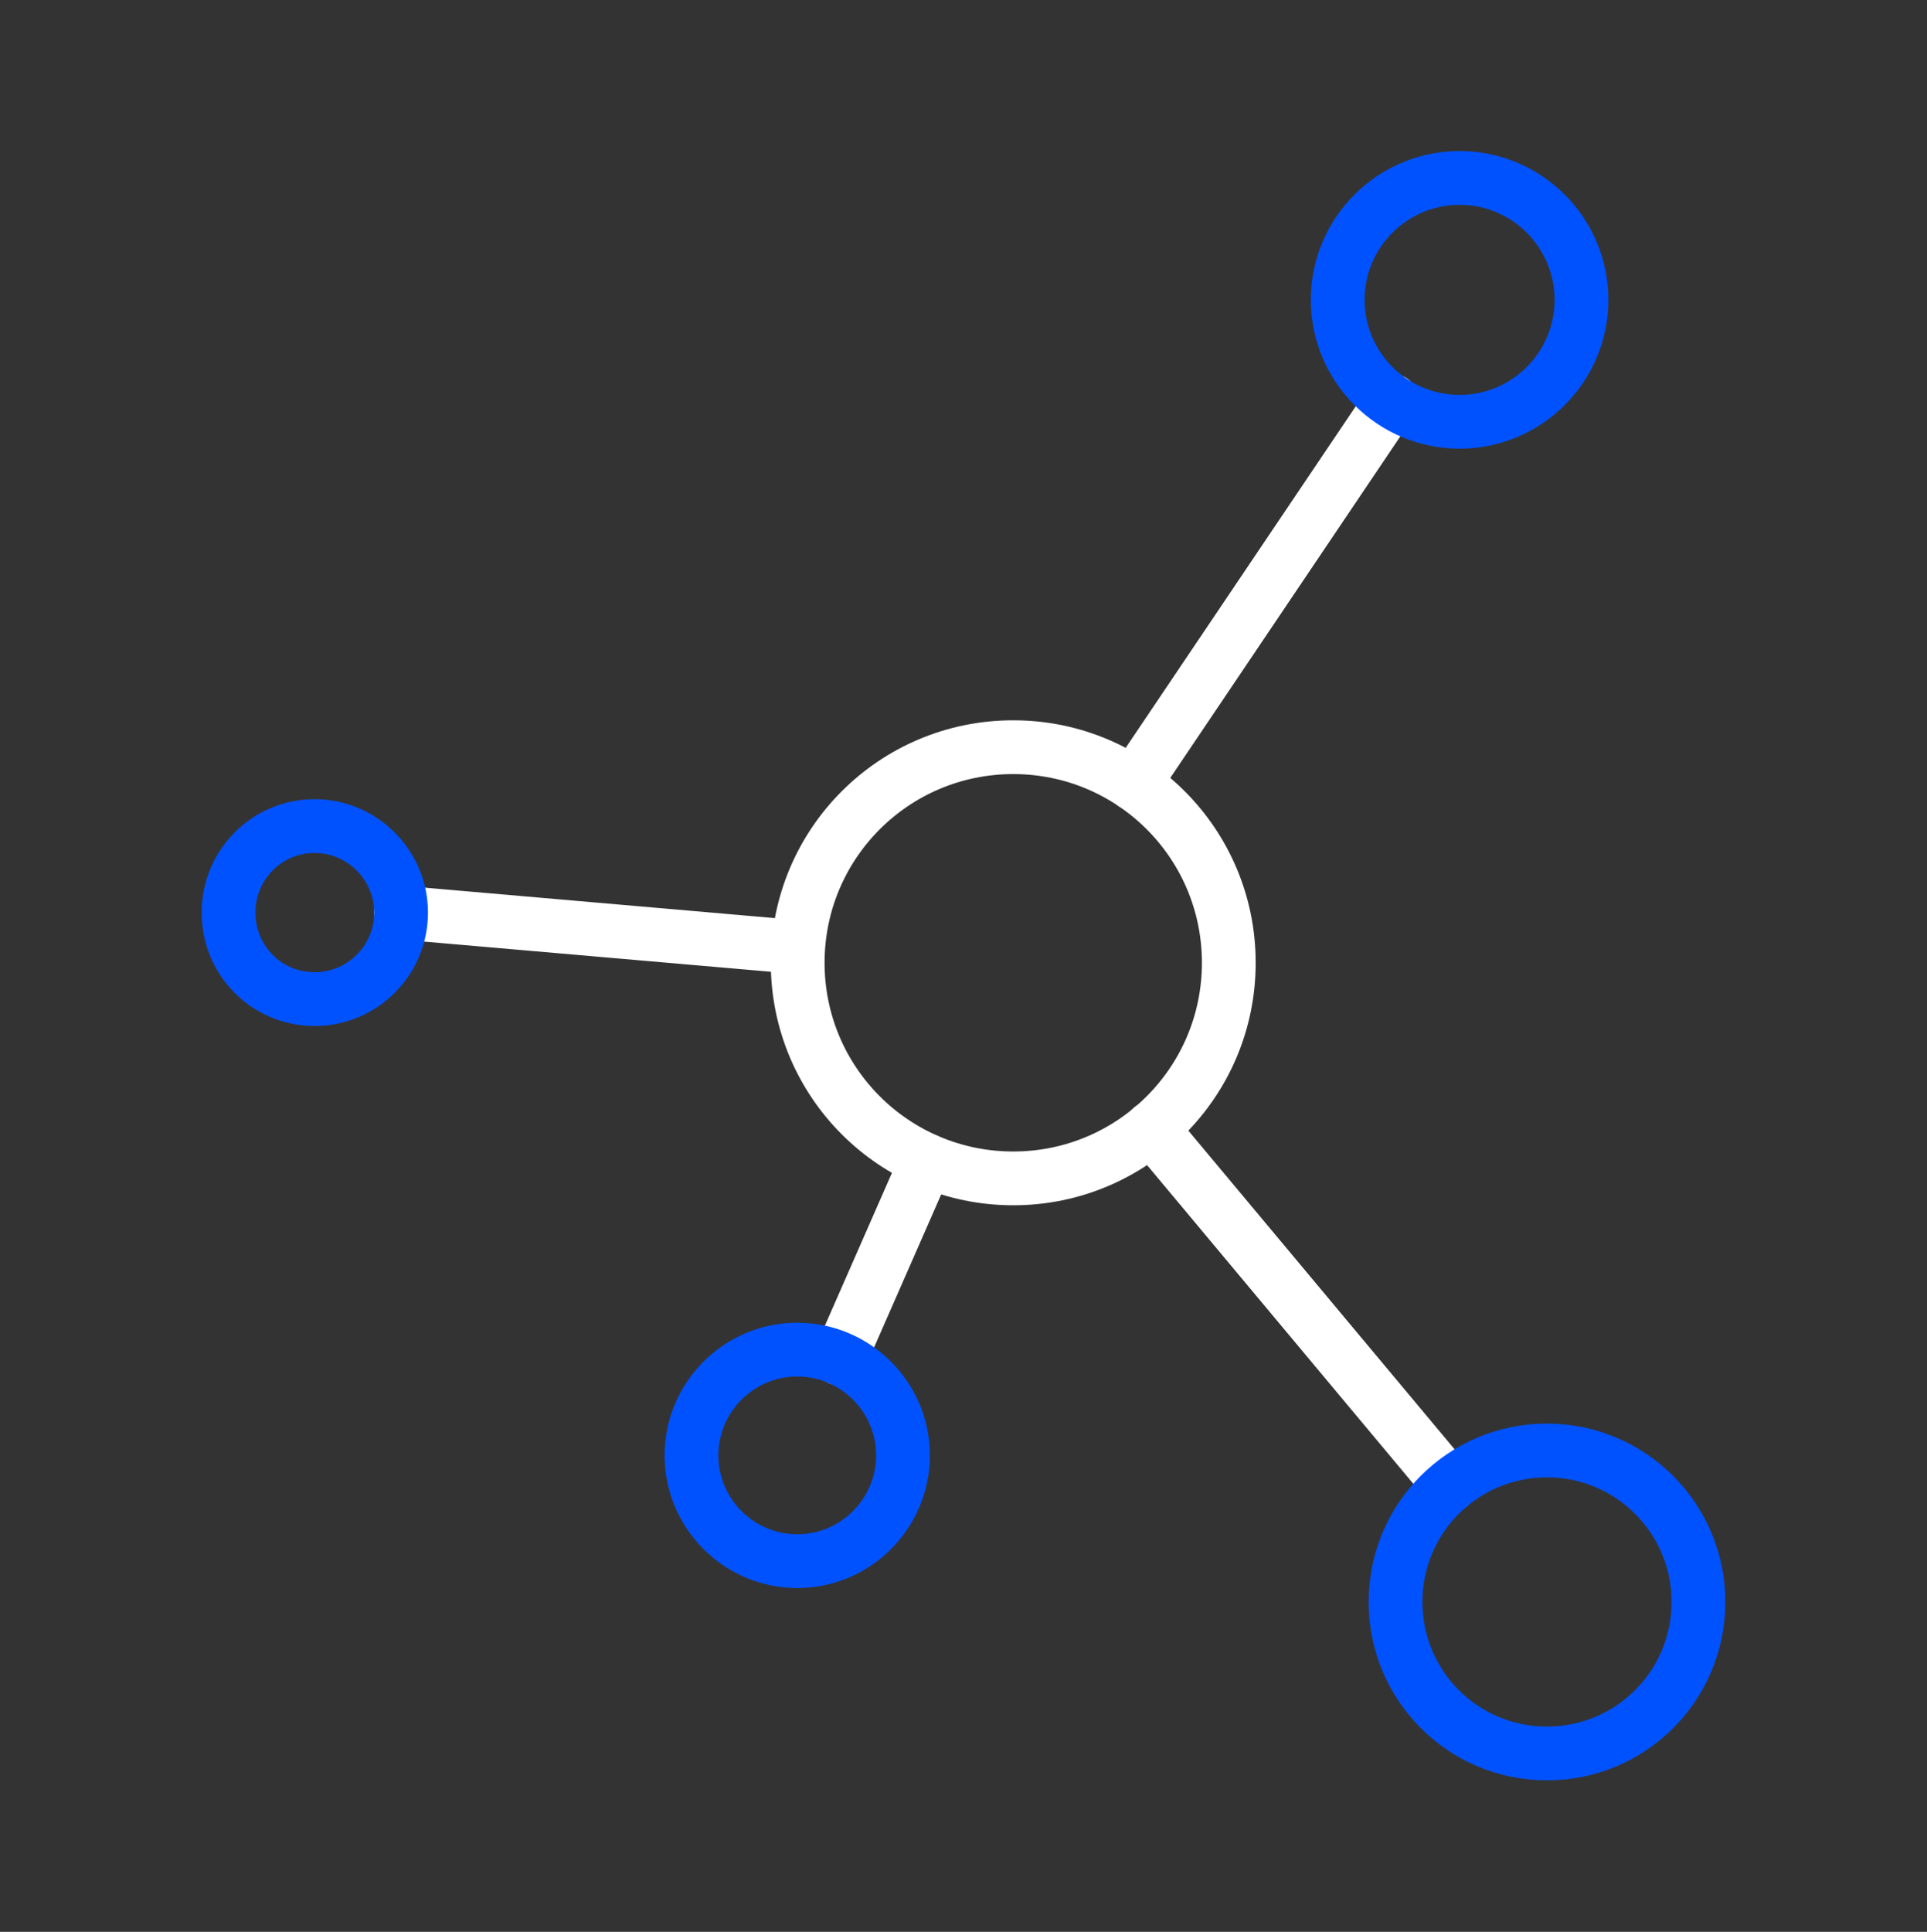 <svg xmlns="http://www.w3.org/2000/svg" width="430" height="431" fill="none" viewBox="0 0 430 431"><rect x="0" y="0" width="430" height="431" fill="#333333" stroke="none"/><g stroke-linecap="round" stroke-linejoin="round" stroke-miterlimit="14" stroke-width="12"><path stroke="#fff" d="M274.2 214.8c0 26.6-21.5 48.1-48.1 48.1S178 241.4 178 214.8s21.5-48.1 48.1-48.1 48.1 21.5 48.1 48.1M89.5 203.6l88.5 7.7"/><path stroke="#0052ff" d="M89.5 203.6c0 10.6-8.6 19.3-19.3 19.3S51 214.3 51 203.6s8.6-19.3 19.2-19.3 19.3 8.7 19.3 19.3"/><path stroke="#fff" d="M310.6 89.4 253 174.9"/><path stroke="#0052ff" d="M352.9 66.9c0 15-12.2 27.2-27.2 27.2s-27.2-12.2-27.2-27.2 12.2-27.2 27.2-27.2 27.2 12.2 27.2 27.2"/><path stroke="#fff" d="m323.5 331.4-66.6-79.7"/><path stroke="#0052ff" d="M379 357.4c0 18.7-15.1 33.8-33.8 33.8s-33.8-15.1-33.8-33.8 15.1-33.8 33.8-33.8c18.6 0 33.8 15.1 33.8 33.8"/><path stroke="#fff" d="m187.4 303.1 19.4-44.2"/><path stroke="#0052ff" d="M201.5 324.7c0 13-10.6 23.6-23.6 23.6s-23.6-10.6-23.6-23.6 10.6-23.6 23.6-23.6 23.6 10.6 23.6 23.6"/></g></svg>